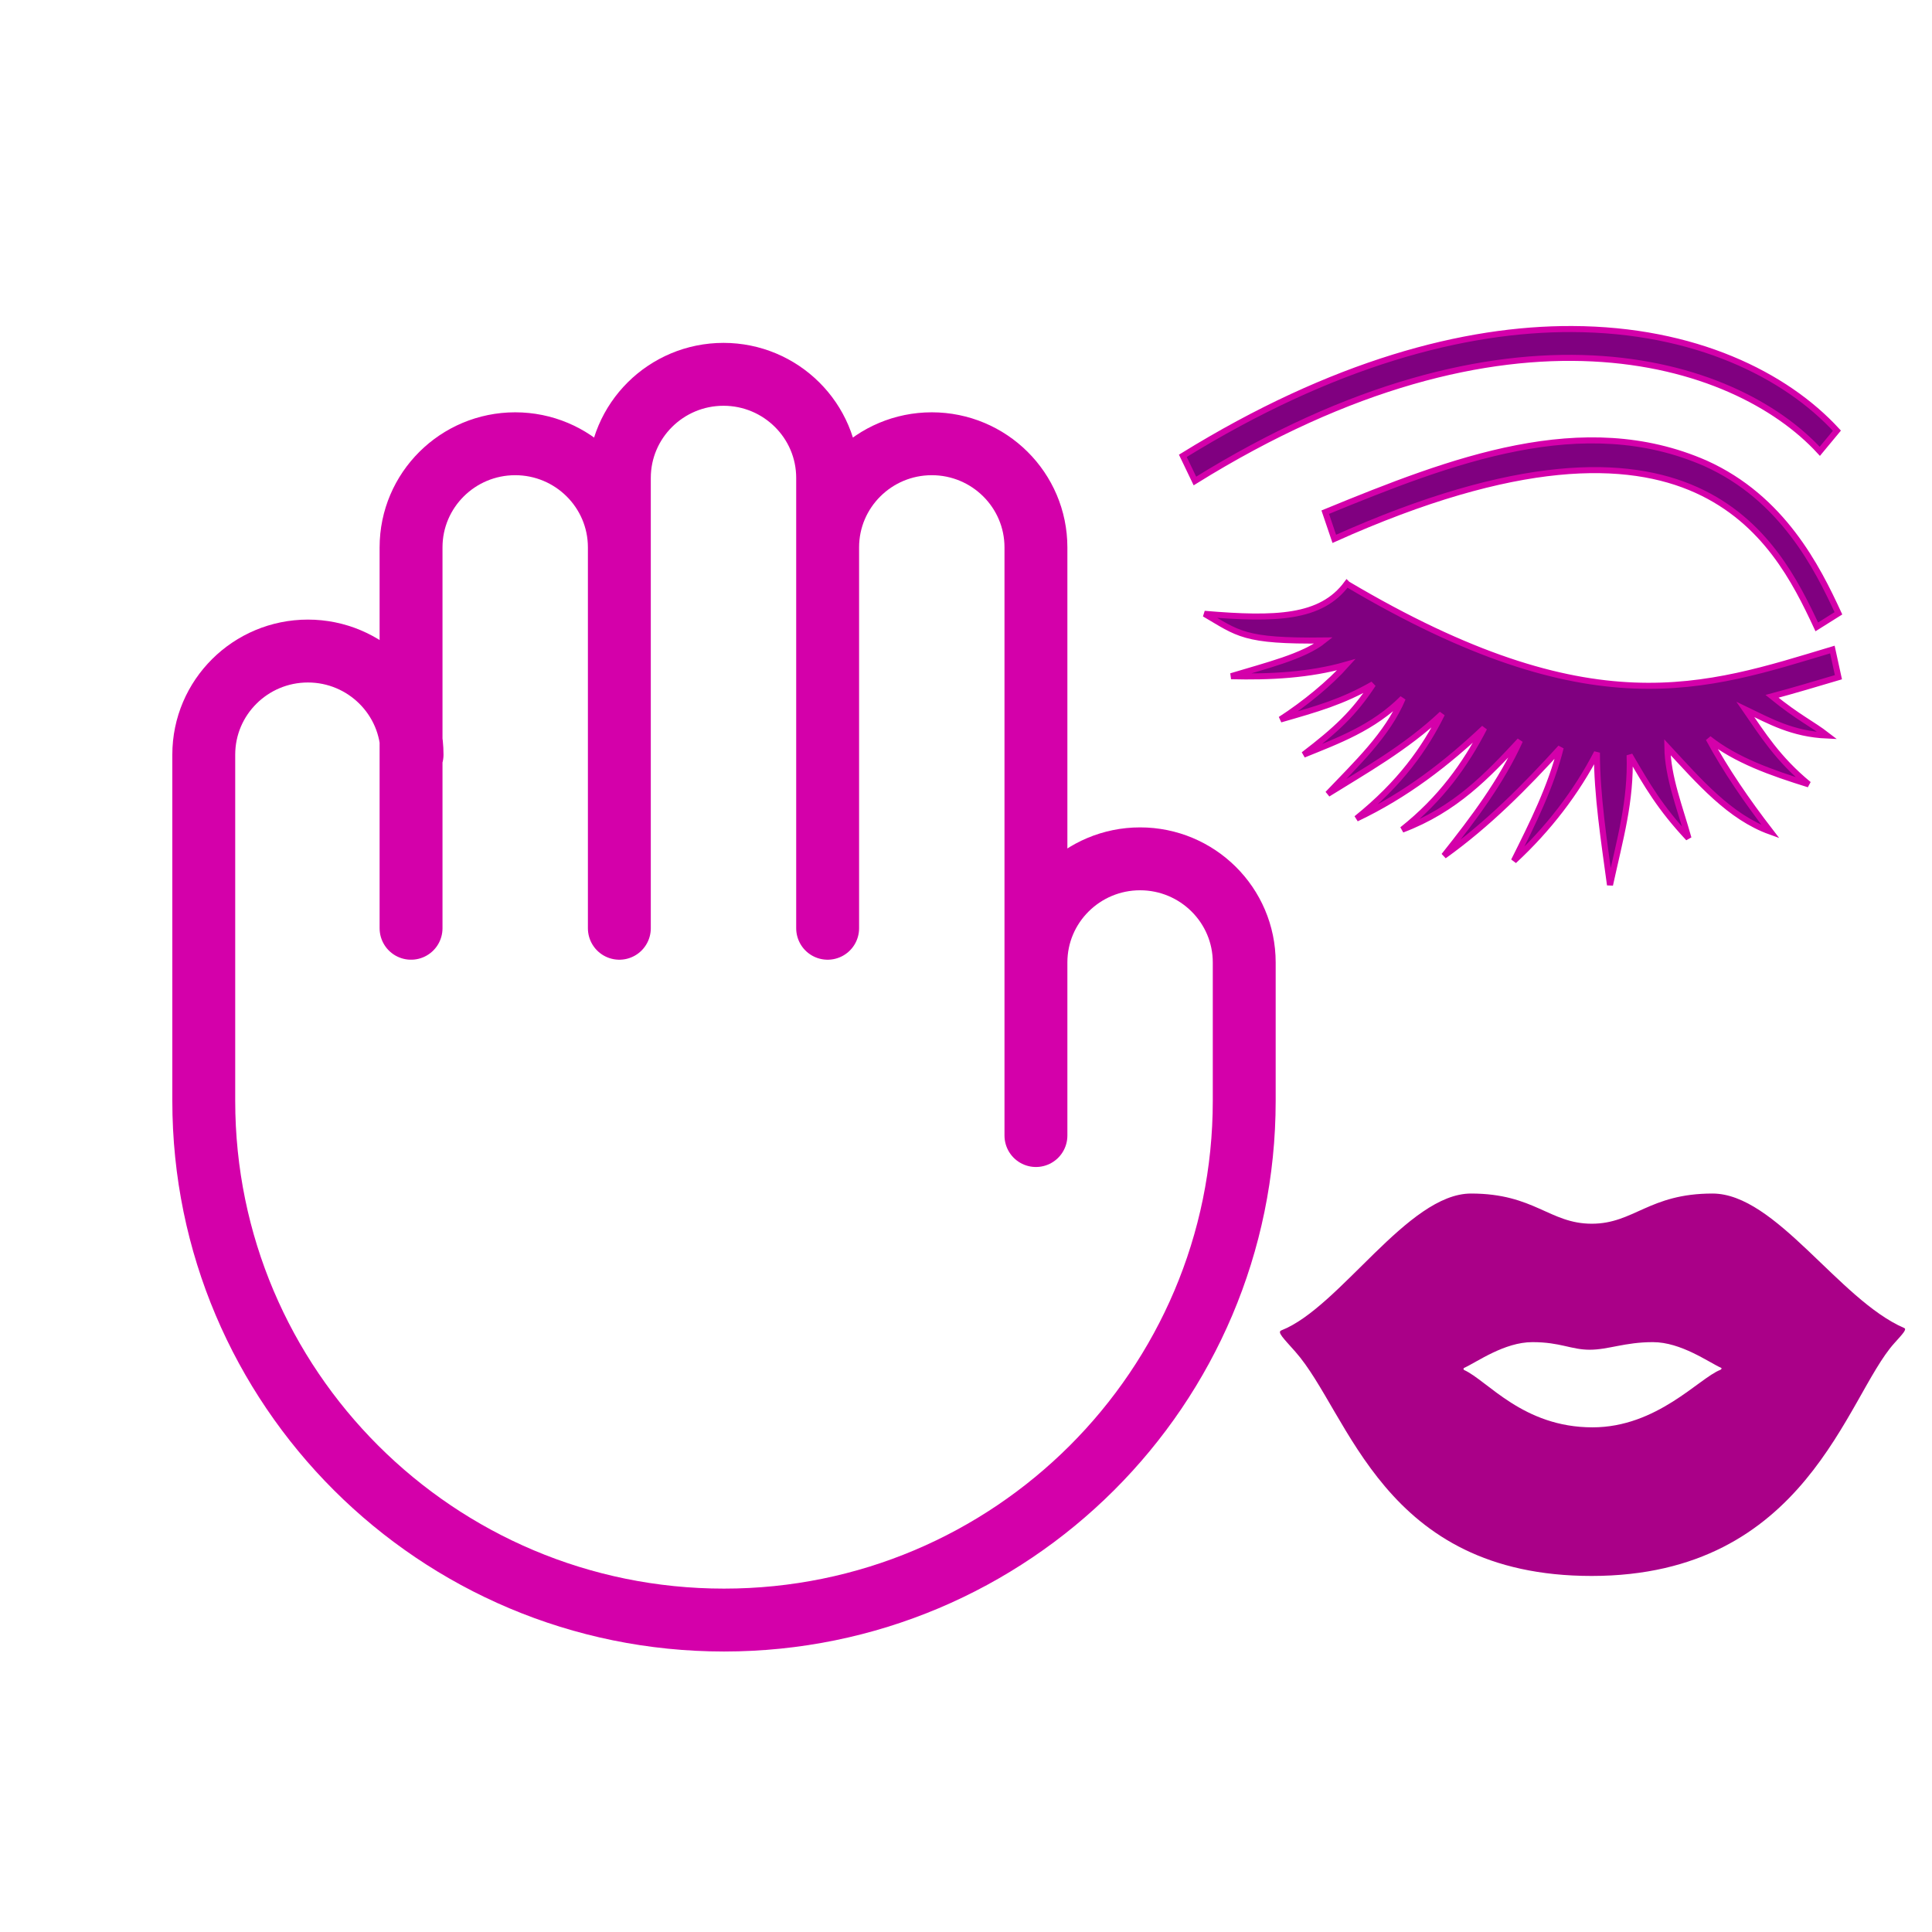<?xml version="1.0" encoding="UTF-8" standalone="no"?>
<!-- Uploaded to: SVG Repo, www.svgrepo.com, Generator: SVG Repo Mixer Tools -->

<svg
   width="128"
   height="128"
   viewBox="0 0 3.84 3.84"
   fill="none"
   version="1.1"
   id="svg30970"
   sodipodi:docname="facemassage.svg"
   inkscape:version="1.2.2 (b0a8486541, 2022-12-01)"
   xmlns:inkscape="http://www.inkscape.org/namespaces/inkscape"
   xmlns:sodipodi="http://sodipodi.sourceforge.net/DTD/sodipodi-0.dtd"
   xmlns="http://www.w3.org/2000/svg"
   xmlns:svg="http://www.w3.org/2000/svg">
  <defs
     id="defs30974" />
  <sodipodi:namedview
     id="namedview30972"
     pagecolor="#ffffff"
     bordercolor="#000000"
     borderopacity="0.25"
     inkscape:showpageshadow="2"
     inkscape:pageopacity="0.0"
     inkscape:pagecheckerboard="0"
     inkscape:deskcolor="#d1d1d1"
     showgrid="false"
     inkscape:zoom="3.2456201"
     inkscape:cx="67.629603"
     inkscape:cy="66.089065"
     inkscape:window-width="1366"
     inkscape:window-height="693"
     inkscape:window-x="0"
     inkscape:window-y="0"
     inkscape:window-maximized="1"
     inkscape:current-layer="svg30970" />
  <path
     d="m 2.059,1.913 v 0.344 m 0,-0.344 V 1.088 c 0,-0.114 -0.093,-0.206 -0.207,-0.206 -0.114,0 -0.207,0.092 -0.207,0.206 M 2.059,1.913 c 0,-0.114 0.093,-0.206 0.207,-0.206 0.114,0 0.207,0.092 0.207,0.206 v 0.275 c 0,0.57 -0.463,1.032 -1.034,1.032 -0.571,0 -1.034,-0.462 -1.034,-1.032 V 1.5 c 0,-0.114 0.093,-0.206 0.207,-0.206 0.114,0 0.207,0.092 0.207,0.206 M 1.645,1.088 v 0.757 m 0,-0.757 V 0.95 c 0,-0.114 -0.093,-0.206 -0.207,-0.206 -0.114,0 -0.207,0.092 -0.207,0.206 V 1.088 m 0,0 v 0.757 m 0,-0.757 c 0,-0.114 -0.093,-0.206 -0.207,-0.206 -0.114,0 -0.207,0.092 -0.207,0.206 v 0.413 m 0,0 v 0.344"
     stroke="#000000"
     stroke-width="0.221"
     stroke-linecap="round"
     stroke-linejoin="round"
     id="path30968"
     style="stroke:#d400aa;stroke-width:0.125;stroke-dasharray:none" />
  <g
     id="g10883"
     transform="matrix(0.003,0,0,0.003,2.544,2.131)"
     style="fill:#aa0088">
    <g
       id="Artwork_51_"
       style="fill:#aa0088">
      <g
         id="Layer_5_51_"
         style="fill:#aa0088">
        <path
           d="M 413.59,169.521 C 370.296,150.808 328.553,80.414 286.553,80.414 c -41.988,0 -51.995,19.988 -79.978,19.999 -27.981,-0.011 -37.989,-19.999 -79.977,-19.999 -42,0 -86.804,75.395 -125.68,90.67 -2.929,1.151 1.416,5.242 9.235,14.078 35.936,40.607 57.549,148.609 196.329,148.609 142.659,0 168.644,-118.723 200.519,-154.161 5.727,-6.364 8.487,-9.267 6.589,-10.089 z m -121.945,27.767 c -13.926,5.403 -41.839,38.03 -84.547,38.03 -46.144,0 -69.494,-30.929 -85.153,-38.03 -0.4,-0.181 -0.469,-1.107 0,-1.319 8.595,-3.898 26.686,-17.102 45.317,-17.102 18.626,0 25.538,5.027 37.953,5.029 12.417,-0.002 23.25,-5.029 41.876,-5.029 18.631,0 36.754,13.218 45.317,17.102 0.387,0.174 0.099,0.984 -0.763,1.319 z"
           id="path10879"
           style="fill:#aa0088" />
      </g>
    </g>
  </g>
  <path
     fill="#000000"
     d="m 3.125,0.654 c 0.243,9.1461e-4 0.424,0.091 0.526,0.202 l -0.034,0.041 C 3.447,0.712 2.996,0.57 2.375,0.956 L 2.351,0.906 C 2.649,0.722 2.911,0.653 3.125,0.654 Z m 0.265,0.267 C 3.543,0.99 3.612,1.128 3.654,1.219 l -0.043,0.027 C 3.569,1.156 3.509,1.036 3.372,0.974 3.235,0.912 3.015,0.908 2.652,1.071 L 2.634,1.018 C 2.885,0.915 3.146,0.814 3.39,0.921 Z M 2.678,1.161 c 0.486,0.288 0.711,0.206 0.964,0.13 l 0.012,0.055 c -0.044,0.013 -0.087,0.026 -0.132,0.038 0.053,0.043 0.079,0.054 0.11,0.078 -0.07,-0.003 -0.115,-0.029 -0.163,-0.052 0.034,0.049 0.064,0.098 0.126,0.149 -0.074,-0.023 -0.145,-0.048 -0.199,-0.091 0.034,0.063 0.076,0.124 0.123,0.185 -0.081,-0.029 -0.141,-0.099 -0.205,-0.168 8.23e-4,0.06 0.025,0.12 0.042,0.181 -0.057,-0.061 -0.082,-0.105 -0.117,-0.165 0.003,0.092 -0.019,0.166 -0.039,0.258 C 3.188,1.67 3.174,1.581 3.174,1.496 3.133,1.575 3.078,1.647 3.009,1.711 3.046,1.637 3.083,1.563 3.102,1.486 3.032,1.563 2.958,1.638 2.87,1.701 2.929,1.627 2.985,1.552 3.021,1.472 2.957,1.541 2.893,1.609 2.787,1.649 2.864,1.588 2.913,1.519 2.95,1.447 2.876,1.517 2.795,1.58 2.696,1.627 2.783,1.557 2.832,1.488 2.866,1.419 2.794,1.487 2.711,1.533 2.639,1.578 2.696,1.518 2.758,1.46 2.788,1.388 2.729,1.447 2.66,1.472 2.591,1.5 c 0.064,-0.049 0.1,-0.082 0.138,-0.14 -0.061,0.035 -0.111,0.049 -0.184,0.07 0.048,-0.031 0.098,-0.072 0.131,-0.109 -0.073,0.021 -0.153,0.025 -0.229,0.023 0.069,-0.021 0.144,-0.039 0.184,-0.071 -0.16,0.002 -0.17,-0.014 -0.237,-0.053 0.142,0.012 0.232,0.009 0.283,-0.06 z"
     id="path2016"
     style="fill:#800080;stroke-width:0.012;stroke-dasharray:none;stroke:#d400aa;stroke-opacity:1" />
</svg>
